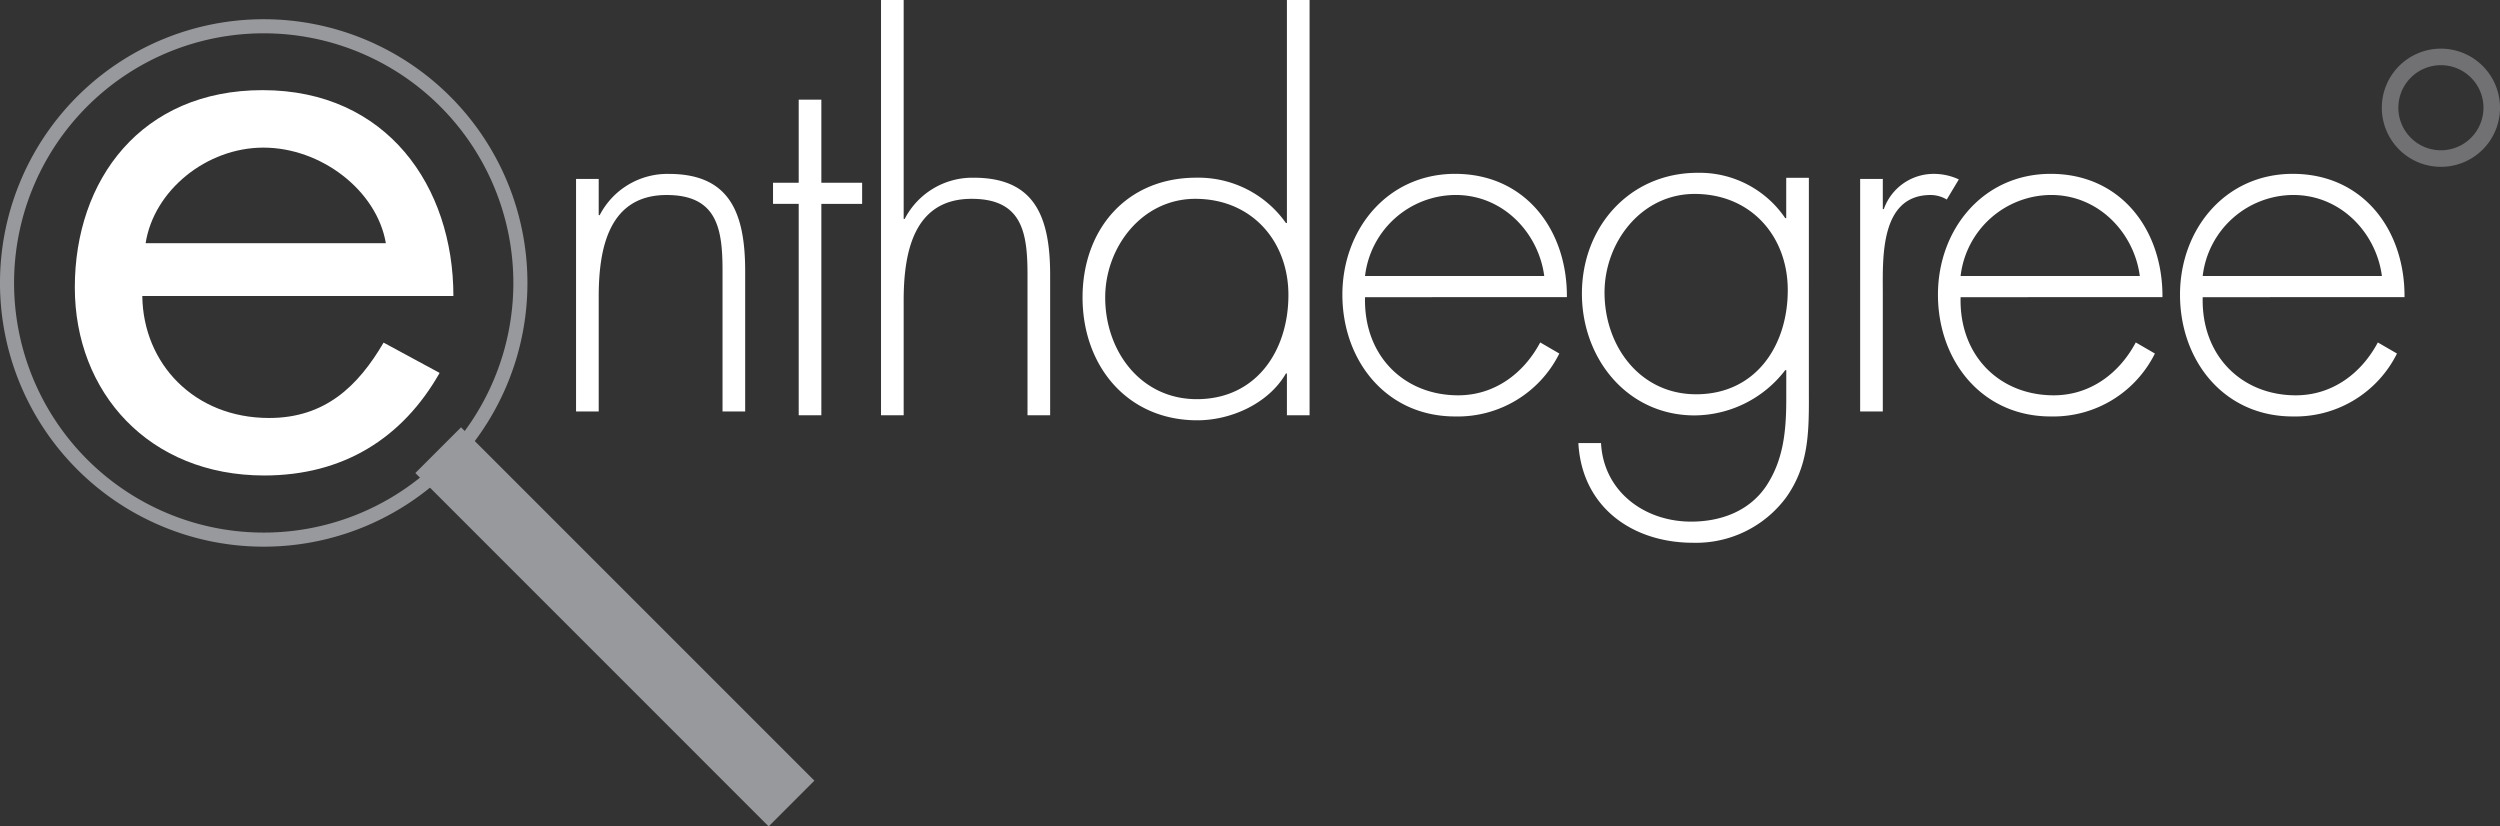 <svg xmlns="http://www.w3.org/2000/svg" width="321.285" height="106.2" viewBox="0 0 321.285 106.2"><rect x="0" y="0" width="321.285" height="106.2" fill="#333333" stroke="none"/><g id="enthdegree-logo" transform="translate(-0.002 -0.932)"><path id="Path_1" data-name="Path 1" d="M47.294,19.588h.13a9.787,9.787,0,0,1,8.86-5.3c7.7,0,9.833,4.785,9.833,12.484V44.817H63.208V26.769c0-5.37-.646-9.768-7.181-9.768-7.5,0-8.732,6.986-8.732,13.067V44.817H44.382V14.931h2.912Z" transform="translate(29.65 8.993)" fill="#fff"></path><path id="Path_2" data-name="Path 2" d="M65.61,48.981H62.7V21.812H59.4V19.1h3.3V8.421H65.61V19.1h5.24v2.716H65.61V48.981Z" transform="translate(39.947 5.318)" fill="#fff"></path><path id="Path_3" data-name="Path 3" d="M70.594.932V29.071h.13a9.792,9.792,0,0,1,8.862-5.3c7.7,0,9.833,4.785,9.833,12.484V54.3H86.509V36.252c0-5.37-.646-9.768-7.181-9.768-7.5,0-8.734,6.986-8.734,13.067V54.3H67.683V.932h2.911Z" transform="translate(45.542 0)" fill="#fff"></path><path id="Path_4" data-name="Path 4" d="M109.572,38.84c0-6.923-4.72-12.356-11.966-12.356-6.856,0-11.58,6.21-11.58,12.679,0,6.856,4.529,13.067,11.775,13.067,7.632,0,11.771-6.211,11.771-13.391Zm-.193,10.09h-.128c-2.2,3.819-6.986,6.016-11.385,6.016-9.057,0-14.75-7.051-14.75-15.783s5.628-15.395,14.62-15.395a13.763,13.763,0,0,1,11.515,5.821h.128V.932h2.912V54.3h-2.912V48.93Z" transform="translate(56.009 0)" fill="#fff"></path><path id="Path_5" data-name="Path 5" d="M128.917,27.416C128.2,21.917,123.675,17,117.529,17a11.772,11.772,0,0,0-11.643,10.415Zm-23.031,2.717c-.195,7.567,5.047,12.614,11.968,12.614,4.657,0,8.409-2.782,10.545-6.795l2.457,1.425a14.576,14.576,0,0,1-13.391,8.086c-8.862,0-14.49-7.179-14.49-15.653,0-8.346,5.758-15.525,14.49-15.525,9.055,0,14.425,7.244,14.362,15.848H105.886Z" transform="translate(69.542 8.989)" fill="#fff"></path><path id="Path_6" data-name="Path 6" d="M124.381,29.68c0,6.856,4.529,13.067,11.773,13.067,7.634,0,11.775-6.211,11.775-13.391C147.928,22.434,143.2,17,135.96,17c-6.858,0-11.58,6.21-11.58,12.679Zm26.263,13.714c0,4.594-.128,8.734-2.974,12.678a14.414,14.414,0,0,1-11.9,5.758c-7.829,0-14.3-4.592-14.75-12.809h2.911c.323,6.211,5.565,10.092,11.58,10.092,3.752,0,7.374-1.293,9.574-4.464,2.329-3.427,2.652-7.308,2.652-11.32V39.642h-.13a14.8,14.8,0,0,1-11.643,5.821c-8.667,0-14.49-7.308-14.49-15.653,0-8.6,6.145-15.525,14.877-15.525A13.3,13.3,0,0,1,147.6,20.106h.13V14.931h2.911V43.394Z" transform="translate(81.826 8.855)" fill="#fff"></path><path id="Path_7" data-name="Path 7" d="M145.337,18.812h.13a6.789,6.789,0,0,1,6.468-4.527,7.572,7.572,0,0,1,3.171.711l-1.551,2.586A4.03,4.03,0,0,0,151.483,17c-6.535,0-6.146,8.151-6.146,12.549V44.817h-2.911V14.931h2.911v3.88Z" transform="translate(96.632 8.993)" fill="#fff"></path><path id="Path_8" data-name="Path 8" d="M174.874,27.416C174.16,21.917,169.632,17,163.486,17a11.773,11.773,0,0,0-11.643,10.415Zm-23.031,2.717c-.193,7.567,5.047,12.614,11.968,12.614,4.657,0,8.409-2.782,10.545-6.795l2.458,1.425a14.576,14.576,0,0,1-13.391,8.086c-8.862,0-14.49-7.179-14.49-15.653,0-8.346,5.758-15.525,14.49-15.525,9.055,0,14.425,7.244,14.362,15.848H151.843Z" transform="translate(100.123 8.989)" fill="#fff"></path><path id="Path_9" data-name="Path 9" d="M193.068,27.416C192.354,21.917,187.826,17,181.681,17a11.774,11.774,0,0,0-11.645,10.415h23.031Zm-23.031,2.717C169.843,37.7,175.083,42.747,182,42.747c4.659,0,8.409-2.782,10.545-6.795l2.459,1.425a14.578,14.578,0,0,1-13.391,8.086c-8.864,0-14.492-7.179-14.492-15.653,0-8.346,5.758-15.525,14.492-15.525,9.055,0,14.424,7.244,14.36,15.848H170.037Z" transform="translate(113.043 8.989)" fill="#fff"></path><path id="Path_10" data-name="Path 10" d="M184.414,12.181a5.468,5.468,0,1,0,10.937,0,5.468,5.468,0,0,0-10.937,0Zm5.469,7.595a7.594,7.594,0,1,1,7.593-7.595A7.584,7.584,0,0,1,189.883,19.776Z" transform="translate(123.811 2.596)" fill="#717174"></path><path id="Path_12" data-name="Path 12" d="M66.88,35.893A32.987,32.987,0,1,1,33.894,2.906,32.99,32.99,0,0,1,66.88,35.893Z" transform="translate(0 1.402)" fill="none" stroke="#98999c" stroke-miterlimit="2" stroke-width="1.81" fill-rule="evenodd"></path><path id="Path_13" data-name="Path 13" d="M83.439,79.421,77.566,85.3,32.158,39.887l5.873-5.874L83.439,79.421Z" transform="translate(21.219 21.836)" fill="#98999c"></path><path id="Path_14" data-name="Path 14" d="M54.653,34.162c0-14.078-8.541-26.456-24.522-26.456C14.57,7.706,6,19.186,6,33.066c0,13.478,9.524,24.161,24.343,24.161,10.158,0,17.776-4.794,22.54-13.18l-7.2-3.894c-3.28,5.594-7.513,9.685-14.711,9.685-9.632,0-16.194-6.988-16.3-15.675H54.653ZM15.1,27.373c1.059-6.789,7.831-12.281,15.133-12.281,7.408,0,14.576,5.491,15.74,12.281H15.1Z" transform="translate(3.617 4.811)" fill="#fff"></path></g></svg>
